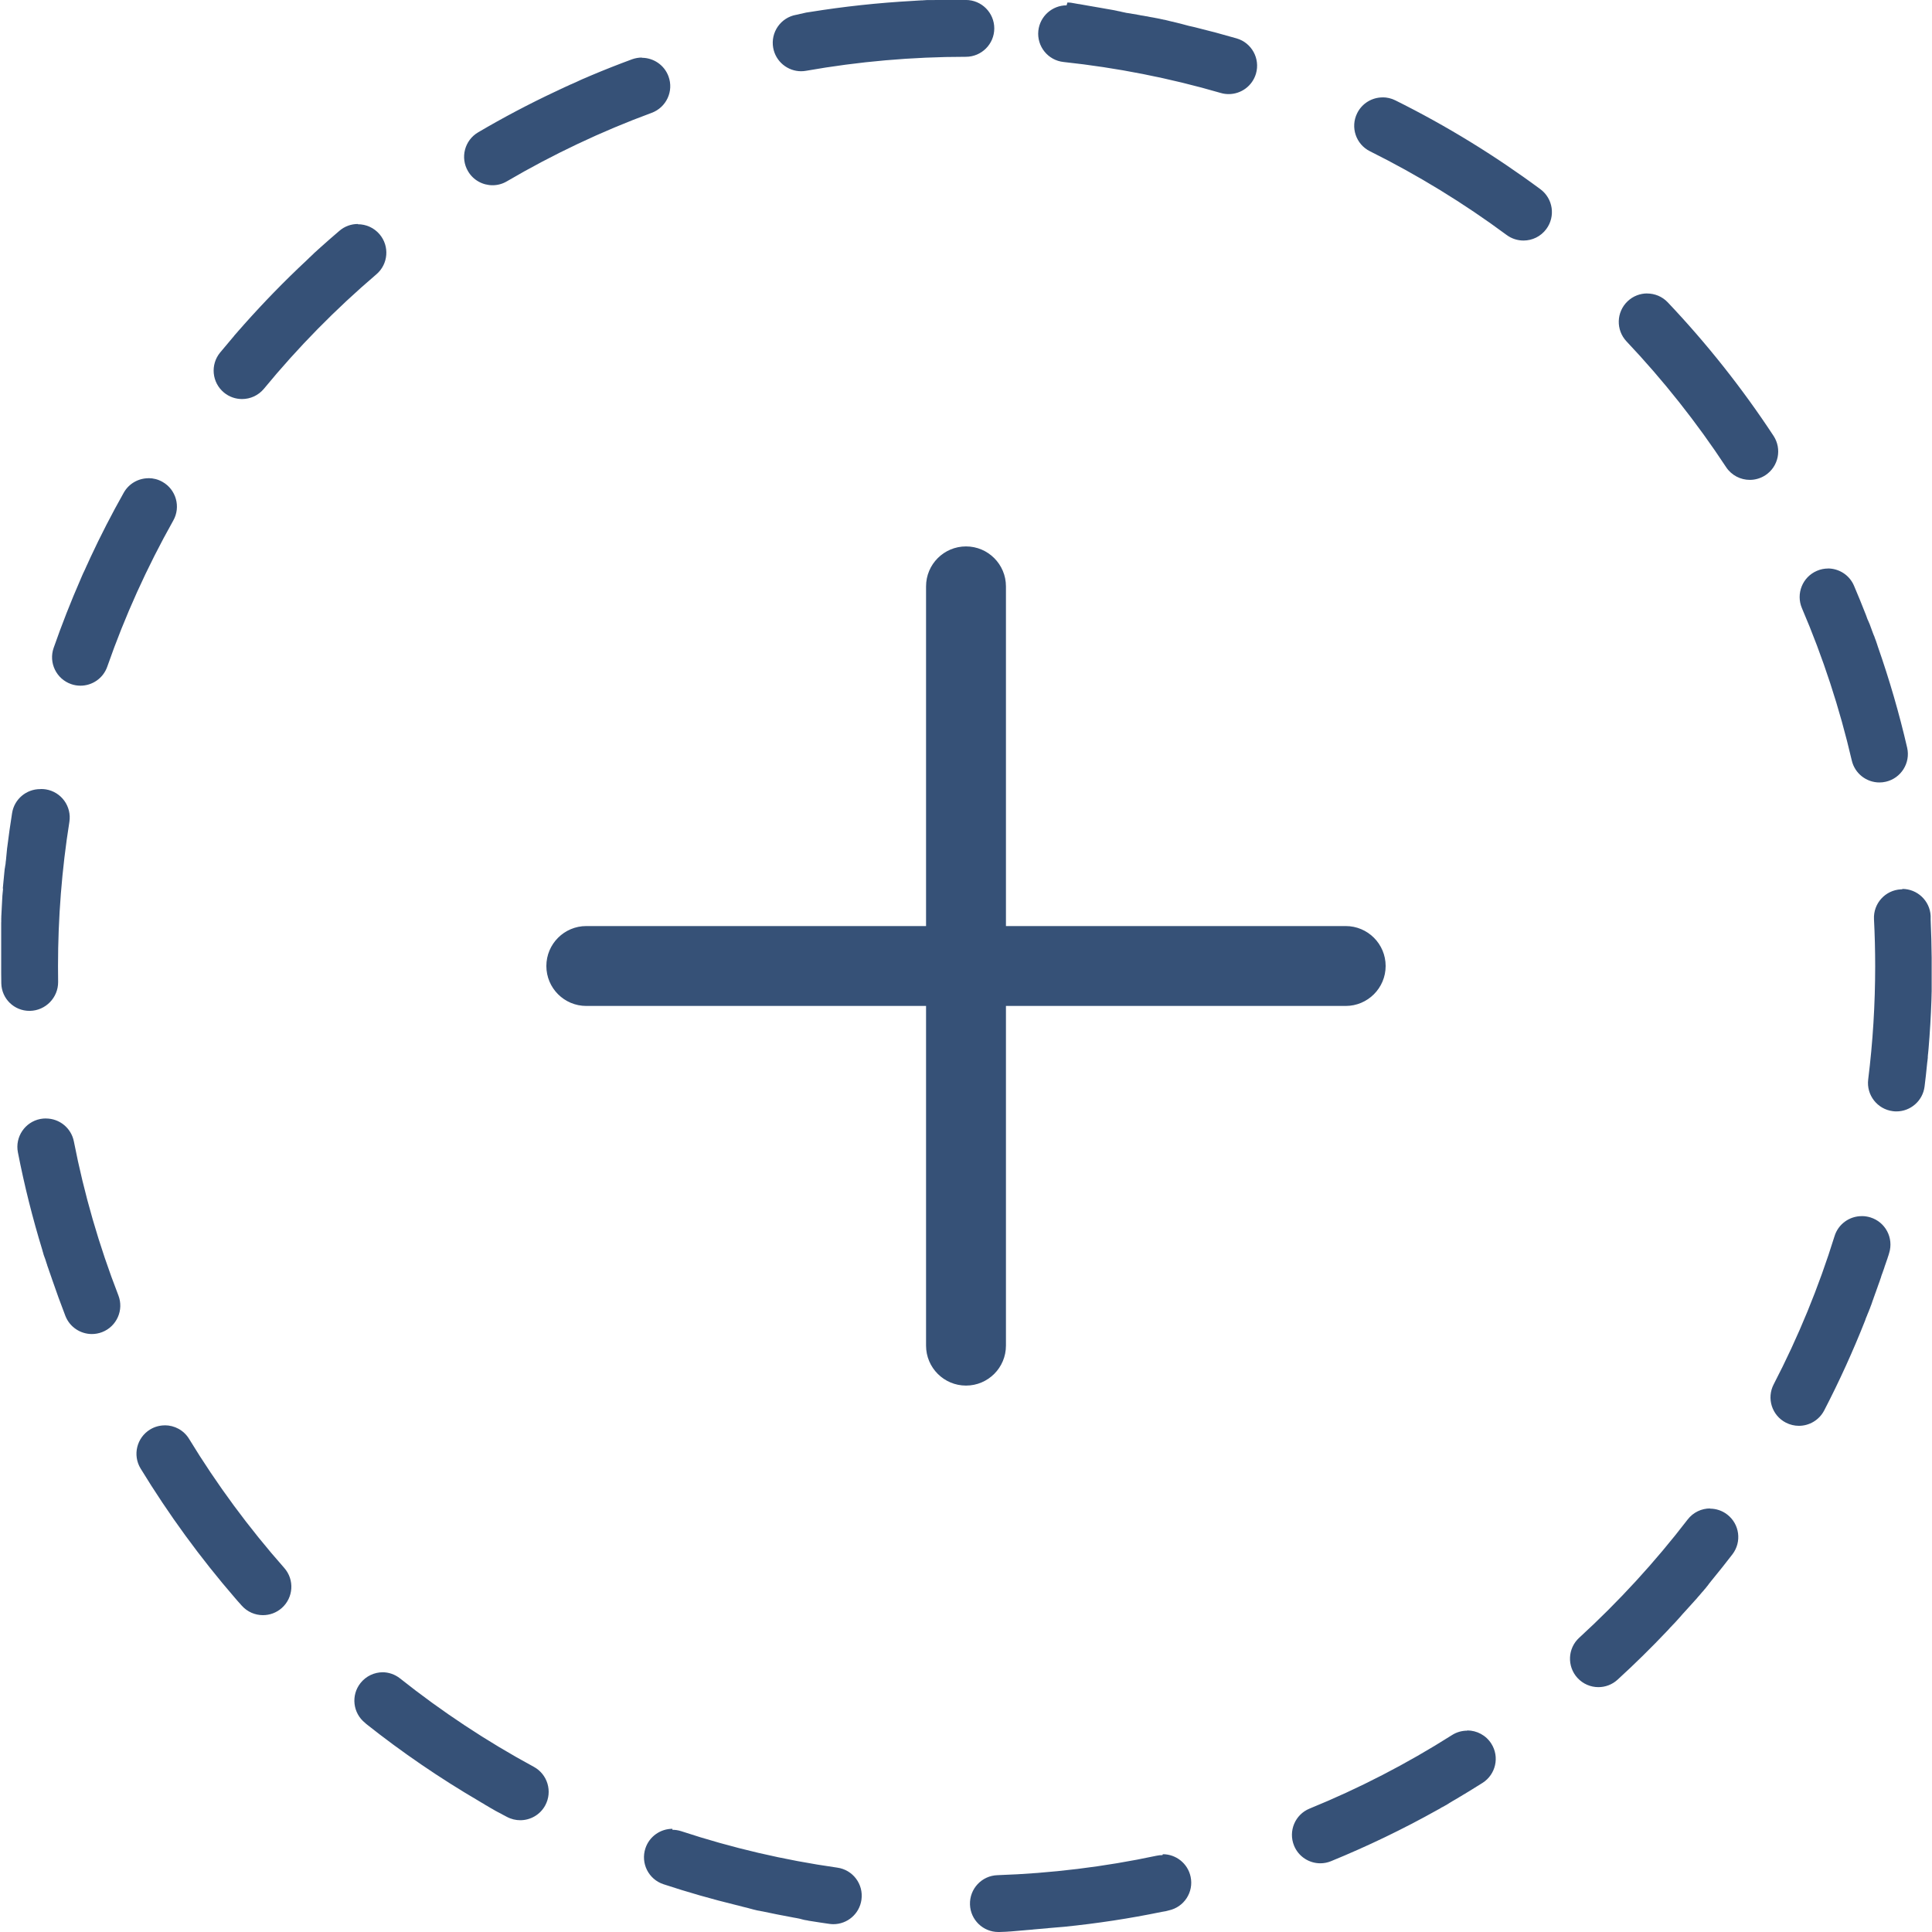 <?xml version="1.0" encoding="UTF-8"?><svg id="_レイヤー_2" xmlns="http://www.w3.org/2000/svg" viewBox="0 0 34 34"><defs><style>.cls-1{fill:#365177;}</style></defs><g id="about"><path class="cls-1" d="M17,0h-.06c-.003,0-.007 0-.01 0h-.038c-.003,0-.007 0-.01 0h-.026c-.003 0-.007 0-.01 0h-.015c-.003,0-.007 0-.01 0h-.013c-.003,0-.006 0-.01 0h-.015c-.003 0-.006 0-.01 0h-.002c-.003,0-.006,0-.01 0h-.015c-.003 0-.006 0-.01 0h-.002c-.003,0-.006 0-.009 0h-.002c-.003,0-.007,0-.01 0h-.012c-.001,0-.002 0-.003 0h-.012c-.003 0-.006 0-.009 0h-.002c-.003 0-.006 0-.009 0h-.003c-.003,0-.006 0-.009 0h-.003c-.003,0-.006 0-.009 0h-.002c-.003,0-.006 0-.008 0h-.003c-.003,0-.006 0-.009 0h-.004c-.003 0-.006 0-.009 0h-.003c-.003 0-.005 0-.008 0-.001,0-.002,0-.004 0h-.008c-.001,0-.002,0-.003 0-.003,0-.006,0-.009 0h-.003c-.003,0-.006,0-.009 0h-.003c-.003,0-.005 0-.008 0h-.003c-.003 0-.005 0-.008 0-.002,0-.002,0-.004 0-.003,0-.006,0-.009 0h-.004c-.003,0-.006 0-.009 0h-.003c-.002 0-.005 0-.007 0-.002,0-.002,0-.004 0-.003,0-.005,0-.008 0h-.004c-.003,0-.006 0-.008 0-.002,0-.002,0-.004 0-.003,0-.005,0-.008 0h-.004c-.002,0-.004 0-.007 0h-.004c-.003 0-.006 0-.008.001h-.004c-.003 0-.005 0-.008 0-.002,0-.003 0-.005 0-.002,0-.004,0-.006 0-.002,0-.004,0-.006 0h-.006c-.002 0-.003 0-.004 0-.003,0-.005 0-.008 0-.001,0-.003 0-.004 0-.003,0-.005 0-.008 0-.002,0-.003,0-.004 0h-.006c-.002 0-.004 0-.006 0-.002 0-.004 0-.006 0-.002,0-.003 0-.005 0-.003,0-.005 0-.008 0-.001,0-.003 0-.004 0-.002,0-.004 0-.007 0s-.004 0-.006 0c-.002,0-.003,0-.005 0-.002,0-.005,0-.007 0-.002,0-.004,0-.005 0h-.005c-.003 0-.005 0-.008.001-.002,0-.003,0-.005 0h-.005c-.003 0-.005 0-.008.001h-.004c-.003 0-.006 0-.009.001-.001,0-.002,0-.003 0-.002,0-.004,0-.006 0h-.004c-.003 0-.006 0-.009.001h-.003c-.003 0-.006 0-.01.001-.001,0-.002 0-.004 0-.003,0-.006 0-.009 0-.001 0-.002 0-.003 0-.002,0-.004 0-.006 0-.001,0-.001,0-.002 0-.003,0-.007 0-.011.001h-.003c-.003 0-.006 0-.01.001-.001,0-.002,0-.003 0-.003,0-.007 0-.011.001h-.002c-.002,0-.004 0-.006 0-.001,0-.001 0-.002 0-.003,0-.007 0-.011.001h-.003c-.003 0-.007.001-.011.001-.001 0-.002 0-.002 0-.004 0-.007 0-.011.001-.001,0-.001 0-.002 0-.002,0-.004,0-.006 0h-.002c-.003 0-.008.001-.011.001h-.002c-.003 0-.008.001-.011.001h-.002c-.007 0-.013.001-.019.001h-.002c-.004 0-.008.001-.012.001h-.001c-.608.034-1.208.099-1.797.194h-0c-.011.002-.022.003-.033.005h-.001c-.004.001-.008.001-.012.002-.001 0-.001 0-.001 0-.004.001-.008.001-.012.002-0,0-.001 0-.001 0-.002 0-.004.001-.006.001h-0c-.004.001-.008.002-.012.002-.001 0-.002.001-.003.001-.003.001-.007.001-.01.002-.001 0-.002 0-.003.001-.003.001-.006.001-.01.002-.001 0-.002.001-.003.001-.002.001-.003.001-.006.001-.002 0-.003.001-.004.001-.003.001-.005.001-.008.002-.001,0-.003 0-.004.001-.003.001-.005.001-.008.002-.002 0-.003.001-.005.001-.002 0-.003.001-.005.001-.002.001-.005.001-.007.002-.002 0-.003 0-.004.001-.003 0-.005.001-.008.001-.001 0-.002.001-.004.001-.002 0-.004.001-.007.001-.001 0-.003.001-.004.001-.003.001-.005.001-.008.002-.001,0-.002 0-.003.001-.003.001-.006.001-.009.002q-.002 0-.003.001c-.003.001-.006.001-.009.002-.001,0-.001 0-.002 0-.003.001-.006.001-.009.002-.001 0-.001 0-.002.001-.003.001-.006.001-.009.002q-.001 0-.002 0c-.003.001-.006.001-.01.002l-.001 0c-.272.048-.453.308-.405.58.043.242.254.413.492.413.029,0,.058-.003.088-.008.921-.163,1.867-.246,2.811-.246.276,0,.5-.224.5-.5s-.224-.5-.5-.5h0ZM11.296,1.013c-.057,0-.115.01-.172.03-.246.091-.488.186-.729.288-0,0-0,0-0.0 0-.004.002-.007.003-.011.005-0.0 0-.001 0-.001 0-.032.013-.063.027-.095.041-.001,0-.001 0-.002.001-.003.001-.007.003-.01.004-.001 0-.001.001-.002.001-.003.001-.007.003-.01.004-.001 0-.001.001-.002.001-.004.002-.007.003-.011.005-0.0 0-0.0 0-.001 0-.006.003-.011.005-.018.008-.001 0-.001.001-.001.001-.003.001-.007.003-.01.004-.001.001-.002.001-.002.001-.003.001-.006.002-.009.004-.001.001-.002.001-.003.001-.003.002-.005.002-.008.004-.001.001-.002.001-.003.002-.002.001-.004.002-.005.002-.002.001-.004.002-.006.003s-.003.002-.005.002c-.001.001-.003.001-.004.002-.002.001-.005.002-.007.003-.001.001-.002.001-.003.002-.002.001-.005.002-.008.003-.001.001-.002.001-.003.002-.002.001-.005.002-.007.003-.001.001-.003.001-.004.002-.002.001-.004.002-.007.003-.002.001-.003.001-.004.002s-.003.002-.005.002c-.002.001-.004.002-.006.003-.002.001-.003.002-.005.002l-.005.002c-.002.001-.004.002-.006.003-.002.001-.003.002-.005.002-.002.001-.004.002-.006.003-.002.001-.003.002-.005.002-.002.001-.004.002-.006.003-.002.001-.003.001-.005.002s-.003.002-.005.002l-.007.003c-.002.001-.003.001-.004.002-.002.001-.005.002-.007.003-.002.001-.003.001-.004.002-.002.001-.004.002-.006.002-.002.001-.004.002-.005.002-.002.001-.003.002-.005.002-.002.001-.004.002-.005.002-.002.001-.004.002-.006.003l-.003.002c-.003.001-.005.002-.008.003-.001.001-.002.001-.003.002-.003.001-.005.002-.008.004-.001.001-.002.001-.003.001-.003.001-.005.002-.008.004l-.003.002c-.002.001-.005.002-.007.003-.001.001-.002.001-.003.001-.003.001-.005.002-.008.003-.001.001-.002.001-.003.001-.003.001-.006.003-.008.004-.001 0-.002.001-.002.001-.003.002-.006.003-.008.004-.001.001-.002.001-.003.001-.003.001-.006.002-.009.004-.001 0-.002.001-.002.001-.003.001-.006.003-.009.004-.001,0-.001 0-.001.001-.003.002-.006.003-.009.004-.001,0-.001 0-.001.001-.003.002-.006.003-.009.004l-.002.001c-.003.001-.006.003-.009.004-.001 0-.001.001-.002.001-.003.002-.006.003-.009.004l-.002.001-.009.004-.001.001c-.007.003-.014.006-.021.009l-0.0 0c-.003.002-.007.003-.01.005-.001 0-.001 0-.001.001-.003.002-.007.003-.01.005-.001 0-0,0-.001 0-.003.002-.007.003-.01.005h-0c-.011.005-.021.01-.032.015h-0c-.003.002-.007.003-.01.005l-.001 0c-.467.219-.921.459-1.363.719-.238.14-.318.446-.178.684.093.159.26.247.432.247.086,0,.173-.022.252-.069.811-.475,1.668-.881,2.548-1.205.259-.096.392-.383.296-.642-.074-.202-.266-.327-.469-.327h0ZM6.297,3.942c-.115,0-.23.039-.324.12-.113.097-.225.194-.335.293h-0c-.003.003-.006.005-.008.008-0.0 0,0-0-0.0 0-.003.002-.005.005-.008.007l-.001.001c-.006.005-.011.01-.017.015-.001 0,0,0-0.0 0l-.008.007-.001.001c-.003.002-.005.005-.008.007-0.0 0-.001.001-.002.002l-.007.007s-.001.001-.001.001c-.002.002-.005.005-.008.007-0.0.001-.001.001-.001.001-.003.002-.005.005-.008.007-0.0 0-.001.001-.001.001-.002.002-.005.004-.007.006-0.0.001-.001.001-.002.002-.002.002-.004.004-.007.006-.001.001-.001.001-.002.002-.002.002-.004.004-.007.006-.001.001-.002.002-.002.002-.002.002-.004.004-.006.006-.001.001-.002.002-.002.002-.002.002-.004.004-.006.006-.001.001-.002.002-.003.003l-.005.005c-.001.001-.002.002-.003.003-.002.002-.003.003-.005.005-.001.001-.002.002-.004.003-.002.002-.003.003-.005.005-.001.001-.002.002-.003.003-.002.002-.003.003-.005.005-.001.001-.003.002-.004.003-.002.002-.003.003-.005.005-.002.002-.002.002-.004.004l-.004.004c-.002.002-.003.003-.005.005-.001.001-.002.002-.003.003-.002.002-.004.003-.006.005-.001.001-.002.002-.003.002-.002.002-.004.004-.006.006-.001.001-.002.002-.002.002-.002.002-.004.004-.006.006-.001.001-.002.002-.002.002-.005.004-.009.008-.013.013-.001.001-.001.001-.001.001-.003.002-.005.005-.008.007-0.0 0-.001.001-.001.001-.003.002-.005.005-.008.008-0.0 0-.001.001-.001.001-.003.003-.005.005-.008.008-0.0 0-.001.001-.001.001-.003.003-.005.005-.009.008-0,0-0.0 0-.001.001-.382.357-.746.732-1.094,1.123v0c-.002.003-.005.006-.008.009-.001.001-.001.001-.001.001-.002.003-.005.006-.007.009-0,0-0.0.001-.001.001-.003.003-.005.006-.008.009t-0.0 0c-.004.005-.008.009-.013.014-0.0.001-.001.001-.001.002-.002.003-.004.005-.007.008-.001.001-.001.001-.002.002-.002.002-.005.005-.007.008-.001.001-.001.001-.002.002-.002.002-.004.004-.006.007-.001.001-.002.002-.002.002-.001.002-.003.004-.005.006-.001.002-.002.003-.004.004-.001.001-.002.002-.003.003-.002.002-.003.004-.005.006-.001.001-.002.002-.003.004-.002.002-.003.004-.005.005-.001.001-.002.002-.003.003-.001.002-.003.003-.004.005-.001.001-.003.003-.004.004-.001.002-.003.003-.004.005-.001.001-.002.003-.003.004-.002.002-.003.003-.004.005-.001.001-.002.002-.003.003-.002.002-.004.004-.005.006-.001.001-.002.002-.002.002-.002.002-.004.004-.006.007-.001.001-.001.002-.002.002-.002.002-.004.005-.006.007-.001.001-.001.001-.002.002-.002.002-.004.005-.006.007-0.0.001-.001.001-.001.001-.002.002-.004.005-.006.007-0.0.001-.001.001-.001.001-.002.003-.004.005-.007.008-0.0 0-.001.001-.001.001-.002.002-.004.005-.007.008-0.0.001-.001.001-.001.002-.002.002-.004.005-.006.008-.001.001-.001.001-.001.002-.002.002-.004.005-.007.008-0.0 0-.001.001-.001.001-.002.003-.005.006-.007.008l-0.0 0c-.076.089-.152.179-.226.269-.175.213-.145.528.068.704.093.077.206.114.318.114.144,0,.287-.062.386-.182.597-.726,1.263-1.403,1.978-2.013.21-.179.235-.495.056-.705-.099-.116-.239-.176-.381-.176h0ZM2.614,8.416c-.174,0-.344.091-.436.254-.211.374-.408.757-.59,1.148,0,0-0.0 0-0.0.001-.006.014-.013.027-.019.041l-0.0.001c-.002.004-.003.007-.005.011l-.001.001c-.002.004-.003.007-.005.011-0.0 0-0.0.001-0.0.001-.003.006-.005.011-.008.017-0.0.001-.001.001-.001.002-.001.003-.003.006-.004.009-0.0.001-.001.002-.001.003-.002.003-.003.005-.004.008-0.0.001-.001.002-.001.003-.001.002-.002.006-.004.008-.001.001-.001.002-.002.003l-.003.007c-.001.001-.001.002-.002.004s-.002.003-.002.005c-.001.002-.002.004-.003.006-.001.002-.002.003-.002.005-.001.002-.002.004-.003.006-.001.002-.002.003-.002.005l-.002.005c-.001.002-.002.004-.003.006-.001.002-.002.003-.002.005-.001.002-.001.003-.002.005-.001.002-.002.004-.003.006-.001.002-.001.002-.002.004-.001.003-.002.005-.003.008-.001.001-.001.002-.002.003-.001.003-.002.005-.003.008-.001.002-.001.002-.002.004-.001.002-.002.004-.003.006-.001.002-.001.003-.002.004-.001.002-.002.004-.003.006-.001.002-.001.002-.002.004-.001.002-.002.005-.003.007-.001.001-.001.002-.001.003-.001.002-.002.005-.004.008-.001.001-.001.002-.002.003l-.004.008s-.001.002-.001.003c-.001.003-.003.006-.004.008q-.001.001-.001.002c-.001.003-.003.006-.004.009h-0c-.001.003-.003.007-.004.01-0.0.001-.001.001-.001.002-.002.003-.003.006-.004.009-0.0.001-.001.001-.001.002-.001.003-.003.006-.004.009-0.0.001-.001.002-.001.002-.001.003-.003.006-.004.009l-0.0.001c-.003.007-.006.014-.009.021v0c-.002.003-.003.007-.005.01-0.0.001-0.0 0-0.0.001-.002.003-.003.007-.004.01l-0.0 0c-.174.398-.333.803-.477,1.215-.091.261.047.546.307.637.054.019.11.028.165.028.207,0,.4-.129.472-.336.309-.886.7-1.75,1.161-2.57.136-.24.05-.546-.19-.681-.077-.044-.162-.065-.245-.065h0ZM.706,13.887c-.241,0-.454.175-.493.421-.032.199-.06.399-.085.6v0c-.001.007-.002.013-.003.02,0,.001,0,0-0.0.001-.001.007-.002.013-.002.02v0c-0.0.003-.001.007-.001.01v.001c-.001.003-.001.006-.001.009v.001c-.001.003-.001.006-.001.009,0,.001-0.0.001-0.0.002-.001.007-.002.013-.002.019,0,.001-0.0.001-0.0.002l-.001.009c-0.0.001-0.0 0-0.0.001l-.001.009c0,.001-0.0.001-0.0.002-0.0.003-.001.006-.001.009,0,.001-0.0.001-0.0.002-0.0.003-.001.005-.001.008-0.0.001-0.0.001-0.0.002-0.0.003-.001.006-.001.009-0.0.001-0.0.002-0.0.002-0.0.003-.001.006-.001.008,0,.001-0.0.001-0.0.001-0.0.003-.001.006-.001.009-0.0.001-0.0.002-0.0.003-0.0.003-.001.006-.001.008-0.0.001-0.0.002-0.0.002-0.0.002-.001.005-.001.008-0.0.001-0.0.002-0.0.003-0.0.003-.001.006-.001.009,0,.001-0.0.002-0.0.002-0.0.002-.001.005-.001.007-0.0.001-0.0.002-0.0.003-0.0.003-.001.005-.001.008-0.0.001-0.0.002-0.0.003-0.0.002-.001.004-.001.006-0.0.001-0.0.002-0.0.003-0.0.002-.001.005-.001.008-0.0.001-0.0.003-.001.004-0.0.002-.001.004-.001.007-0.0.001-0.0.002-0.0.003-0.0.003-.001.005-.001.008-0.0.001-0.0.002-0.0.003-0.0.002-.001.005-.001.008l-0.0.004-.001.006c-0.0.002-0.0.002-0.0.004-0.0.002-.001.005-.001.008,0,.001-0.0.002-0.0.004-0.0.002-0.0.004-.001.005-0.0.001-0.0.003-.001.004-0.0.002-.001.005-.001.008-0.0.002-0.0.003-.001.004-0.0.002-0.0.003-.001.005-0.0.002-0.0.004-.001.005-0.0.002-0.0.004-.001.006-0.0.001-0.0.003-0.0.004-0.0.002-0.0.003-.001.005-0.0.002-0.0.004-.001.006-0.0.002-0.0.003-.001.004-0.0.002-0.0.003-0.0.004-0.0.002-.001.005-.001.007-0.0.001-0.0.003-.001.005-0.0.002-0.0.003-.001.005-0.0.002-0.0.003-.001.005-0.0.002-0.0.005-.001.007-0.0.002-0.0.003-.001.005l-0.0.004c-0.0.003-.001.006-.001.009-0.0.001-0.0.002-0.0.003-0.0.002-0.0.003-.001.005s-0.0.003-0.0.004c-0.0.003-.001.006-.001.008-0.0.001-0.0.002-0.0.003-0.0.002-0.0.004-.001.005,0,.001-0.0.002-0.0.002-0.0.003-.001.006-.001.009-0.0.001-0.0.002-0.0.003-0.0.002-0.0.003-.001.005-0.0.002-0.0.003-0.0.004-0.0.003-.001.005-.001.008l-0.0.004c-0.0.003-.001.006-.001.009-0.0.001-0.0.002-0.0.002-0.0.002-0.0.004-.001.006-0.0.001-0.0.002-0.0.002-0.0.003-.001.007-.001.011v.001c-0.0.002-0.0.004-.001.006-0.0.001-0.0.001-0.0.002-0.0.003-.001.007-.001.011,0,.001-0.0.002-0.0.002-.001.006-.001.013-.002.019,0,.001-0.0.001-0.0.002-.001.007-.001.012-.002.019,0,.001-0.0.001-0.0.002-0.0.003-.001.008-.001.011,0,.001,0,.001-0.0.001-0.0.002-0.0.004-.001.006,0,.001-0.0.001-0.0.001-0.0.005-.001.008-.001.012-0.0 0-0.0.001-0.0.001-0.0.002-0.0.004-.001.006v0c-0.0.004-.001.008-.001.012,0,.001,0,.001-0.0.002-.001.007-.001.012-.002.019,0,.001-0.0.001-0.0.002-.001.007-.001.013-.002.019-0.0.001-0.0.001-0.0.001-0.0.004-.001.008-.001.012-0.0 0-0.0.001-0.0.001-0.0.002-0.0.004-.001.007t-0.0.001c-0.0.004-.001.008-.001.013,0,0,0,.001-0.0.001-.001.007-.001.013-.002.019-0.0.001-0.0.001-0.0.002-.001.007-.001.013-.002.019H.054c-.001.007-.001.013-.002.02,0,0,0,.001-0.0.001-0.0.004-.001.008-.001.012-0.0 0-0.0.001-0.0.001-.001.007-.001.013-.002.019-0.0.001-0.0.001-0.0.001-.001.007-.001.012-.002.019,0,.001,0,.001-0.0.002-.001.006-.001.013-.002.019v.001c-0.0.004-.001.009-.001.013v0c-0.0.002-0.0.004-.001.007v.001c-0.0.005-.001.008-.001.013v.001c-.001.007-.001.013-.001.019-0.0.001-0.0.001-0.0.001-.001.007-.001.013-.001.019,0,0-0.0.001-0.0.001-.001.011-.002.022-.002.033v0c-.001.006-.001.013-.001.019,0,.001-0.0.001-0.0.002-.001.007-.001.013-.001.019-0.0 0-0.0.001-0.0.001-.001.007-.001.013-.001.019,0,.001-0.0.001-0.0.002-0.0.003-.001.008-.001.011,0,.001,0,.002-0.0.002-0.0.002-0.0.004-0.0.006v.001l-.001.012s-0.0.001-0.0.002c-0.0.006-.001.013-.001.019,0,.001,0,.001-0.0.002-0.0.006-.001.013-.001.019v.001c-0.0.004-.001.008-.001.013H.03c-0.0.002-0.0.004-0.0.007v.001c-0.0.003-.001.008-.001.011,0,.001-0.0.001-0.0.002-0.0.006-.001.013-.001.019v.002c-0.0.006-.001.013-.001.018,0,.001-0.0.002-0.0.003-0.0.003-0.0.007-.001.011,0,.001,0,.001-0.0.002-0.0.002-0.0.004-0.0.006-0.0.001-0.0.002-0.0.002-0.0.003-0.0.007-.001.011,0,.001,0,.002-0.0.002-0.0.002-0.0.003-0.0.006-0.0.001-0.0.002-0.0.002-0.0.003-0.0.006-.001.01,0,.001,0,.002-0.0.003-0.0.006-.001.012-.001.017-0.0.001-0.0.002-0.0.003-0.0.002-0.0.005-0.0.007,0,.002-0.0.003-0.0.005,0,.002-0.0.003-0.0.005,0,.001-0.0.002-0.0.003-0.0.003-0.0.006-.001.009,0,.001-0.0.002-0.0.004-0.0.002-0.0.003-0.0.005-0.0.002-0.0.003-0.0.004-0.0.002-0.0.006-0.0.008-0.0.001-0.0.003-0.0.004,0,.002-0.0.003-0.0.005-0.0.002-0.0.003-0.0.005-0.0.003-0.0.005-0.0.008-0.0.001-0.0.002-0.0.004,0,.002-0.0.004-0.0.006-0.0.002-0.0.004-0.0.006-0.0.002-0.0.003-0.0.005-0.0.001-0.0.002-0.0.003-0.0.003-0.0.006-.001.009,0,.001,0,.002-0.0.004,0,.002-0.0.003-0.0.005,0,.001-0.0.003-0.0.004-0.0.002-0.0.006-0.0.008,0,.002-0.0.003-0.0.004-0.0.002-0.0.003-0.0.005-0.0.002-0.0.003-0.0.005-0.0.003-0.0.005-0.0.008-0.0.001-0.0.002-0.0.003,0,.002-0.0.004-0.0.005,0,.002-0.0.005-0.0.007,0,.002-0.0.003-0.0.005,0,.002,0,.003-0.0.004-0.0.003-0.0.005-0.0.007-0.0.002-0.0.003-0.0.005,0,.002-0.0.003-0.0.005,0,.001,0,.002-0.0.003l-0.0.009c0,.001,0,.002-0.0.003,0,.002-0.0.003-0.0.005-0.0.002-0.0.003-0.0.004,0,.002-0.0.005-0.0.007,0,.002-0.0.003-0.0.005-0.0.002-0.0.003-0.0.004-0.0.002-0.0.005-0.0.007-0.0.002-0.0.003-0.0.005-0.0.002-0.0.003-0.0.004,0,.002-0.0.003-0.0.004-0.0.002-0.0.005-0.0.007-0.0.002-0.0.003-0.0.005,0,.002-0.0.003-0.0.004-0.0.003-0.0.004-0.0.007,0,.002-0.0.003-0.0.005-0.0.001-0.0.004-0.0.005,0,.002-0.0.003-0.0.005-0.0.002-0.0.004-0.0.007,0,.002-0.0.003-0.0.005-0.0.001-0.0.003-0.0.005-0.0.002-0.0.004-0.0.007-0.0.002-0.0.003-0.0.005,0,.002-0.0.003-0.0.005s-0.0.002-0.0.004c-0.0.003-0.0.005-0.0.008,0,.001-0.0.002-0.0.003-0.0.002-0.0.004-0.0.006v.004c-0.0.003-0.0.005-0.0.008-0.0.001-0.0.003-0.0.004-0.0.002-0.0.004-0.0.006,0,.002-0.0.004-0.0.005-0.0.002-0.0.004-0.0.006,0,.001,0,.002-0.0.004,0,.003-0.0.005-0.0.008-0.0.001-0.0.002-0.0.003-0.0.002-0.0.004-0.0.007v.003c-0.0.003-0.0.005-0.0.008,0,.001-0.0.002-0.0.003,0,.002-0.0.004-0.0.007-0.0.001-0.0.002-0.0.003-0.0.003-0.0.006-0.0.009,0,.001,0,.003-0.0.003,0,.002-0.0.005-0.0.007v.002c-0.0.003-0.0.006-0.0.009,0,.001-0.0.002-0.0.003,0,.002-0.0.005-0.0.008-0.0.001-0.0.002-0.0.003-0.0.002-0.0.005-0.0.007-0.0.001-0.0.002-0.0.003-0.0.003-0.0.005-0.0.008v.003c-0.0.002-0.0.004-0.0.006-0.0.001-0.0.002-0.0.003-0.0.003-0.0.006-0.0.008v.003c0,.002-0.0.004-0.0.006,0,.001-0.0.002-0.0.003,0,.003-0.0.006-0.0.008,0,.001-0.0.002-0.0.003,0,.002,0,.005-0.0.007v.004c-0.0.002-0.0.005-0.0.007v.003c-0.0.003-0.0.005-0.0.008-0.0.001-0.0.002-0.0.004,0,.002-0.0.004-0.0.006v.003c-0.0.003-0.0.006-0.0.008v.003c0,.002-0.0.004-0.0.007v.003c-0.0.003-0.0.006-0.0.009-0.0.001-0.0.002-0.0.003,0,.003,0,.005-0.0.008v.002c0,.003-0.0.006-0.0.009,0,.001,0,.002-0.0.003,0,.003,0,.006-0.0.009v.002c0,.002,0,.005-0.0.008v.003c0,.003-0.0.006-0.0.009v.002c0,.003-0.0.005-0.0.008v.002c-0.0.003-0.0.006-0.0.009v.002c-0.0.002-0.0.005-0.0.008v.002c-0.0.003-0.0.006-0.0.009v.003c0,.003-0.0.005-0.0.008v.002c0,.003-0.0.006-0.0.008v.002c0,.003,0,.006-0.0.009v.012c-0.0.003-0.0.006-0.0.009v.002c0,.002,0,.005-0.0.008v.013c0,.003-0.0.006-0.0.009v.013c0,.003-0.0.006-0.0.009v.023c0,.003,0,.006-0.0.008v.044h0v.044s0.0.002 0.0.003v.028c0,.002,0,.003 0.0.005v.022c0.0.001 0.0.002 0.0.002v.012c0,.002,0,.004 0.0.006v.002c0.0.06.001.118.002.178.007.269.226.482.495.482h.009c.276-.005.498-.233.496-.509l-.002-.277c0-.851.067-1.706.2-2.539.043-.273-.142-.529-.415-.573-.027-.004-.053-.006-.079-.006h0ZM.806,19.683c-.032,0-.064.003-.096.009-.271.053-.448.316-.395.587.114.586.259,1.161.431,1.723l0.0.001c.001.003.002.007.003.01t0.0.001c.001.003.002.007.003.011l0.0.001c.002.007.004.014.007.021l0.0.001c.001.003.002.007.003.01 0.0.001 0.0.001 0.0.001.001.003.002.007.003.01 0.0.001 0.0.001 0.0.001.001.003.002.007.003.01t0.0.001c.001.003.002.006.003.009 0.0.001 0.0.001.001.002.001.003.002.006.003.009 0.0.001.001.002.001.002.001.003.002.006.003.009 0.0.001 0.0.001.001.002.001.003.002.006.003.009 0.0.001.001.002.001.002.001.003.002.006.003.009l.001.002c.001.003.002.005.003.008 0.0.001.001.002.001.002.001.003.002.006.003.009 0.0.001.001.002.001.003.001.003.002.006.003.009 0.0.001.001.002.001.003.001.003.002.006.003.008 0.0.001.001.002.001.003.001.002.002.005.002.007 0.0.001.001.003.001.004.001.002.002.004.002.006 0.0.001.001.002.001.004.001.003.002.005.003.008 0.0.001.001.003.001.004.001.003.002.005.003.008.001.002.001.002.001.004.001.002.002.005.002.007.001.002.001.003.002.005.001.002.001.004.002.006.001.002.001.003.002.005.001.002.001.004.002.006.001.002.001.002.001.004.001.002.002.005.002.008 0.0.001.001.003.001.004.001.002.002.005.002.007.001.002.001.003.002.005s.001.003.002.005c.001.002.001.004.002.006.001.002.001.003.002.005.001.002.001.004.002.007.001.002.001.003.002.005s.001.003.002.005c.001.002.002.005.002.007.001.002.001.003.002.005.001.002.001.003.002.005.001.002.002.004.002.007 0.0.001.001.002.001.004.001.002.002.006.003.008 0.0.001.001.002.001.003.001.003.002.005.003.009 0.0.001.001.002.001.003.002.006.004.011.006.017 0.0.001.001.002.001.003.001.003.002.006.003.009 0.0.001.001.002.001.002.001.003.002.006.003.009 0.0.001.001.002.001.002l.003.01s0.0.001.001.001c.002.006.004.012.006.018 0.0.001 0.0.001 0.0.001.001.004.002.007.004.011 0.0.001 0.0.001.001.002.001.003.003.008.004.011 0.0.001 0.0.001 0.0.001.005.014.009.028.015.043,0,0.0 0.0.001 0.0.001.075.219.154.436.237.651.077.197.266.318.466.318.06,0,.121-.011.181-.034.257-.1.385-.39.285-.647-.34-.875-.603-1.786-.783-2.708-.047-.239-.256-.404-.49-.404h0ZM2.901,25.084c-.089,0-.178.023-.26.073-.235.144-.31.451-.167.686.493.808,1.051,1.573,1.667,2.285 0,0,0.0 0.0 0.0 0.0.003.003.005.006.008.009t0.0 0c.01.011.019.022.029.034h0c.003.003.005.006.008.009h0c.003.003.005.006.008.009l.001.001c.003.003.005.006.008.009 0.0 0.0 0.0.001.001.001.002.003.005.005.007.008 0.0 0.0.001.001.001.001.004.005.008.009.013.014 0,0,0.0 0.0 0.0 0.0.003.003.005.006.008.009.001.001.001.001.001.002.002.002.005.006.007.008 0.0 0.0.001.001.001.001.002.003.005.005.007.008 0.0.001.001.001.001.001.001.001.002.002.003.003.099.112.236.169.374.169.118,0,.236-.041.331-.125.207-.183.227-.499.044-.706-.623-.705-1.186-1.469-1.674-2.27-.094-.155-.259-.24-.427-.24h0ZM6.737,29.429c-.147,0-.293.065-.392.189-.172.216-.136.53.08.702.001.001.002.002.003.003s.002.001.002.002c.003.002.005.004.007.006.001.001.001.001.002.002.002.002.005.004.008.007 0.0 0.0.001.001.001.001.628.498,1.292.952,1.988,1.359 0,0,.001 0.0.001.001.003.002.006.004.01.006.001 0.0.001.001.002.001.003.002.007.004.009.005 0.0 0.0.001.001.001.001.009.005.018.011.027.016.001.001.001.001.002.001.003.002.006.004.009.005.001.001.001.001.002.001.003.002.007.004.009.005.001 0.0.001.001.001.001.003.002.007.004.01.006l.001.001c.003.002.007.004.01.006 0.0 0.0.001.001.001.001.002.001.003.002.005.003.001.001.002.001.003.002.003.002.005.003.008.005.001.001.001.001.002.001.003.002.006.003.009.005.001.001.001.001.002.001.003.002.006.003.009.005.001.001.002.001.002.001.003.002.006.003.009.005.001.001.002.001.002.002.006.003.011.006.016.009 0.0 0.0.001 0.0.001.001.004.002.006.003.01.006.001.001.002.001.002.001.003.002.005.003.008.005.001.001.002.001.003.002.003.002.005.003.007.004.001.001.002.001.003.002.002.001.005.003.008.004.001.001.002.001.003.002.002.001.003.002.005.003.002.001.004.002.006.003.002.001.003.002.005.003l.004.002c.002.001.005.003.007.004.001.001.002.001.003.002.002.001.005.003.007.004.001.001.002.001.003.002.002.001.005.002.007.004.001.001.002.002.004.002.002.002.004.002.006.004.002.001.003.002.004.002s.003.002.004.002c.002.001.004.002.006.004.002.001.003.002.004.002.002.001.003.002.005.003.002.001.004.002.006.003l.004.002c.002.002.004.002.007.004.001.001.002.001.004.002.002.001.005.003.007.004.001.001.002.001.004.002.002.001.004.002.006.003.002.001.003.002.004.003.002.001.003.002.005.002.002.001.004.002.006.003.001.001.003.002.005.002.002.001.004.002.005.003.002.001.003.002.005.003.001.001.003.002.004.002.002.001.004.002.006.003.002.001.003.002.004.002.002.001.004.002.006.003.002.001.003.002.004.002l.005.003.005.003c.001.001.003.002.004.002.002.001.004.002.006.003s.003.002.005.003c.002.001.003.002.005.003.002.001.004.002.005.003.001.001.003.002.004.002.002.001.004.002.006.003.001.001.003.002.004.002.002.001.004.002.006.003.001.001.003.002.004.002.002.001.003.002.005.003.002.001.004.002.006.003.002.001.003.001.004.002.002.001.004.002.007.004.002.001.003.002.004.002.002.001.003.002.005.003.002.001.004.002.006.003l.004.002c.001.001.002.001.004.002.076.041.157.06.237.06.178,0,.35-.095.44-.262.131-.243.041-.546-.202-.678-.825-.446-1.617-.97-2.353-1.555-.092-.073-.202-.109-.311-.109h0ZM11.833,32.184c-.21,0-.406.134-.475.344-.086.262.055.544.317.631.424.14.855.263,1.293.37 0,0,.001,0,.001 0.0.004.001.007.002.012.003 0.0 0.0.001 0.0.001 0.0.011.003.02.005.031.008.001 0.0.001 0.0.002.001.003.001.008.002.011.002.001 0.0.002.001.002.001.003.001.007.002.01.002.001 0.0.002 0.0.003.001.004.001.006.002.01.002.001 0.0.002.001.002.001.002.001.003.001.005.002.001 0.0.003.001.004.001.003.001.005.001.008.002.001 0.0.002.001.004.001.003.001.005.001.008.002.002 0.0.003.001.004.001.003.001.005.001.007.002.002 0.0.003.001.005.001.002 0.0.004.001.005.001.002.001.005.001.007.002.002.001.003.001.005.001.002 0.0.003.001.005.001.002.001.004.001.007.002.002.001.003.001.005.001.002 0.0.004.001.005.001l.007.002c.002.001.003.001.004.001.003.001.005.001.008.002.001 0.0.003.001.004.001.003.001.005.002.008.002.001 0.0.002.001.003.001.002.001.005.001.007.002.001 0.0.003.001.004.001.002.001.005.001.007.002.001 0.0.002.001.003.001.003.001.006.001.008.002.001 0.0.003.001.004.001.003.001.006.001.009.002.001 0.0.002.001.003.001.003.001.006.001.009.002.001 0.0.002.001.002.001.003.001.005.001.008.002.001,0,.002 0.0.002.001.003.001.006.002.009.002.001 0.0.002.001.003.001.003.001.006.002.009.002.001 0.0.002.001.002.001.003.001.006.001.01.002.001 0.0.001.001.002.001l.009.002q.001,0,.001 0c.003.001.006.002.01.002.001,0,.002 0.0.002.001.003.001.006.001.01.002.001 0.0.001 0.0.002.001l.01.002s.001 0.0.002.001c.004.001.007.002.011.002h0c.004.001.007.002.011.002h0c.004.001.007.002.011.002.001 0.0 0,0,.001 0.0.004.001.007.002.011.002h.001l.034.007h0c.004.001.007.002.011.002l.001 0c.004.001.007.002.011.002h0c.168.036.338.07.508.101h0c.015.003.031.006.046.009h.001c.004.001.007.001.011.002.001 0-0,0,.001 0.0.011.002.023.004.034.006.001 0.0.001 0.0.001 0.0.004.001.007.001.01.002.001 0.0.001 0.0.002.001.003.001.007.001.01.002l.001 0c.004.001.007.001.011.002h.001c.003.001.007.001.01.002.001 0.0.001 0.0.002.001.003.001.006.001.01.002.001 0.0.002.001.003.001.003.001.006.001.009.002.001,0,.002 0.0.002.001.003.001.006.001.01.002.001 0.0.002.001.002.001.003.001.005.001.008.002.001 0.0.002 0.0.003.001.003.001.006.001.009.002.002 0.0.002 0.0.004.001.003.001.005.001.008.002.001 0.0.003.001.004.001.003.001.005.001.008.002.001,0,.003 0.0.004.001.002.001.004.001.006.001.002 0.0.003.001.005.001.002.001.004.001.006.001.002.001.003.001.005.001.002 0.0.005.001.007.001.002 0.0.003.001.005.001.002.001.005.001.008.001.002 0.0.003.001.005.001.002 0.0.004.001.005.001.003.001.005.001.007.001.001 0.0.002.001.004.001.003.001.006.001.009.002.001,0,.002 0.0.003.001.004.001.008.001.011.002 0,0,.001 0.0.001 0.0.002 0.0.004.001.006.001.001,0,.001 0.0.002 0.0.004.001.007.001.011.002.001,0,.001,0,.002 0.0.004.001.008.001.011.002 0.0 0.0.001 0.0.001 0.0.107.017.215.034.323.049.023.003.046.005.069.005.245,0,.459-.18.494-.43.039-.274-.151-.527-.425-.565-.931-.132-1.854-.347-2.745-.641-.052-.017-.105-.025-.157-.025h0ZM20.457,32.647c-.035,0-.07.003-.105.011-.915.195-1.857.31-2.799.342-.276.009-.492.24-.483.517.009.27.231.483.499.483.006,0,.011,0,.017-0.0.036-.001.071-.002.107-.004h0c.012-.001.023-.001.035-.002h.001c.004-0.0.007-0.0.011-.001h.001c.004-0.0.008-0.0.011-.001h0c.008-.001.015-.001.023-.001.001,0,.001,0,.002-0.0.004,0,.007-0.0.011-.001h.002c.004-0.0.007-0.0.011-.001h.001c.004-0.0.007-0.0.011-.001.001,0-0,0,.001,0,.004-0.0.007-.001.011-.001.001,0,.001-0.0.002-0.0.003,0,.007-0.0.01-.001h.002c.004-0.0.007-0.0.011-.001h.001c.004-0.0.007-.001.011-.001.001-0.0 0-0.0.001-0.0.003,0,.007-0.0.01-.001h.002c.004-0.0.007-.001.01-.001.001,0,.001-0.0.002-0.0.004,0,.007-0.0.011-.001h.001c.003-0.0.007-.001.01-.001.001,0,.001-0.0.001-0.0.003,0,.007-0.0.01-.001h.002c.003-0.0.007-.001.01-.001h.002c.003-0.0.007-.001.01-.001.001,0,.001,0,.002-0.0.003,0,.006-0.0.009-.001h.002c.003-0.0.006-.001.009-.001.001-0.0.002-0.0.003-0.0.003-0.0.006-.001.009-.001.001,0,.002-0.0.003-0.0.003-0.0.006-0.0.009-.001.001,0,.002-0.0.003-0.0.003,0,.006-0.0.008-.001h.003c.003-0.0.006-.001.009-.001.001-0.0.002-0.0.003-0.0.003-0.0.006-.001.009-.001.001-0.0.002-0.0.003-0.0.003-0.0.006-.001.009-.001.001-0.0.002-0.0.003-0.0.003-0.0.005-0.0.008-.001.001,0,.002-0.0.003-0.0.003-0.0.006-0.0.009-.001.001,0,.002-0.0.003-0.0.003-0.0.006-0.0.009-.001.001-0.0.002-0.0.003-0.0.003-0.0.006-.001.009-.001.001-0.0.002-0.0.003-0.0.003-0.0.006-0.0.009-.001.001-0.0.002-0.0.003-0.0.003-0.0.006-.001.009-.001.001-0.0.002-0.0.003-0.0.003-0.0.006-.001.009-.001h.003l.008-.001c.001,0,.003,0,.004-0.0.003,0,.005-0.0.008-.001.001,0,.002,0,.003-0.0.003,0,.006-0.0.009-.001.001,0,.003-0.0.004-0.0.003-0.0.006-.001.009-.001.001-0.0.002-0.0.004-0.0.002-0.0.005-.001.008-.001.001-0.0.003-0.0.004-.001.002,0,.005-0.0.007-.001.001,0,.002,0,.003-0.0.003-0.0.006-0.0.009-.001.001-0.0.002-0.0.004-0.0.003-0.0.006-.001.009-.001.001,0,.002,0,.003-0.0.003-0.0.005-0.0.008-.001.001,0,.002-0.0.003-0.0.003-0.0.005-.001.008-.001.001-0.0.002-0.0.003-0.0.003-0.0.006-.001.009-.001.001,0,.003-0.0.004-0.0.003-0.0.006-.001.009-.001.001,0,.002,0,.003-0.0.003,0,.005-0.0.008-.001.001,0,.003-0.0.004-0l.008-.001c.001,0,.002,0,.003-0.0.003-0.0.006-0.0.009-.001.001-0.0.002-0.0.003-0l.009-.001c.001-0.0.002-0.0.003-0.0.003-0.0.006-.001.009-.001.001,0,.002,0,.003-0.0.003-0.0.006-0.0.009-.001.001-0.0.002-0.0.003-0.0.003-0.0.006-.001.009-.001.001,0,.003-0.0.004-0l.009-.001c.001-0.0.002-0.0.003-0.0.003-0.0.005-.001.008-.001.001,0,.002,0,.003-0.0.003-0.0.006-.001.009-.001.001,0,.002,0,.003-0.0.003-0.0.006-.001.009-.001.001,0,.002,0,.003-0l.009-.001c.001,0,.002,0,.003-0.0.003-0.0.006-.001.009-.001h.002c.003-0.0.006-.001.01-.001.001-0.0.002-0.0.003-0l.009-.001c.001-0.0.002-0.0.003-.001.003-0.0.006-.001.009-.001q.001,0,.002-0c.003-0.0.006-.001.009-.001h.002c.003-0.0.006-.001.01-.001.001,0,.002,0,.003-0.0.003-0.0.006-.001.009-.001.001,0,.002-0.0.003-0l.009-.001c.001-0.0.001-0.0.002-0l.009-.001c.001-0.0.001-0.0.002-0.0.003-0.0.007-.001.01-.001h.002c.003-0.0.007-.001.01-.001.001,0,.002-0.0.002-0.0.003-0.0.006-.001.01-.001.001-0.0.001-0.0.002-0.0.003-0.0.006-.001.01-.001h.001c.003-0.0.007-.001.01-.001.001,0,.001,0,.002-0l.01-.001c.001-0.0.001-0.0.002-0.0.004-0.0.007-.001.011-.001h.001c.003-.001.007-.001.01-.001.001-0.0 0,0,.001-0.0.004-0.0.007-.001.011-.001h.002c.003-.001.007-.001.01-.001.001-0.0.001-0.0.002-0.0.004-0.0.007-.001.011-.001h.001c.004-.001.007-.001.011-.001h.001c.004-0.0.007-.001.011-.001.001,0,.001-0.0.002-0.0.003-0.0.007-.001.01-.001.001,0,.001,0,.002-0.0.011-.001.023-.002.034-.003.001,0,0,0,.001-0.0.004-0.0.007-.001.011-.001h.001c.581-.059,1.153-.146,1.715-.262h0c.004-.001.007-.002.011-.002.001,0,0,0,.001,0,.007-.002.015-.003.022-.004t.001-0c.003-.001.007-.002.01-.002.001,0,.001-0.0.002-0.0.003-.001.006-.002.01-.002.001,0,.002-0.0.002-0.0.003-.001.006-.002.01-.002.001,0,.001,0,.001-0.0.003-.001.006-.001.009-.002.001-0.0.002-.001.003-.001.003-.001.006-.002.009-.002.001-0.0.002-.001.003-.001.003-.001.006-.001.009-.002.002-.001.002-.001.003-.001l.007-.002c.002-.001.003-.001.005-.001.002-0.0.004-.001.005-.001.001-0.0.002-.001.003-.001.27-.058.442-.323.384-.593-.05-.235-.258-.396-.488-.396h0ZM25.819,30.457c-.092,0-.184.025-.267.078-.794.504-1.637.939-2.505,1.293-.256.104-.378.396-.274.652.079.194.266.311.463.311.062,0,.126-.012.187-.037.643-.263,1.266-.563,1.867-.899t0-0c.004-.002.007-.004.011-.006 0-0.0 0-0.0.001-.001.004-.002.007-.004.011-.006 0,0,0-0.0.001-0.0.005-.003.011-.006.017-.009 0-0.0.001-0.0.001-.001.003-.002.007-.004.01-.006.001-0.0.002-.001.002-.001.003-.002.005-.003.008-.005.001-.001.002-.001.003-.002.003-.002.005-.003.008-.005.001-.001.002-.001.003-.002.002-.001.005-.003.007-.004.001-.001.002-.002.004-.002.002-.001.003-.002.005-.002.002-.001.004-.002.006-.003.001-.001.003-.002.005-.003.002-.001.003-.002.004-.002.002-.001.004-.002.006-.003.001-.001.003-.002.004-.002.002-.001.004-.002.006-.003.002-.001.003-.002.004-.003.002-.001.004-.002.005-.003.002-.001.004-.002.005-.003.001-.001.003-.002.004-.002.002-.002.004-.003.007-.004.001-.001.003-.002.004-.002.002-.001.004-.003.007-.004.001-.001.002-.001.004-.002.002-.002.005-.003.007-.004.001-.001.002-.001.003-.002.002-.002.005-.003.007-.004.001-.001.002-.001.003-.002.002-.002.005-.003.007-.004.001-.001.002-.001.002-.002.003-.002.005-.003.008-.005.001-.001.002-.001.002-.001.003-.002.005-.003.008-.005.001-.001.001-.001.002-.002.003-.002.006-.003.008-.005 0-.001.001-.001.002-.001l.009-.005.001-.001c.003-.002.006-.003.009-.005l.001-.001c.003-.002.006-.004.009-.005t.001-.001c.003-.002.006-.004.009-.005l.001-.001c.003-.002.006-.004.009-.006.001-0,0,0.0.001-0.0.017-.01.033-.019.05-.029h0c.161-.095.32-.192.478-.292.233-.148.303-.457.155-.69-.095-.15-.257-.233-.423-.233h0ZM30.096,26.546c-.15,0-.298.067-.397.196-.572.745-1.214,1.445-1.907,2.079-.204.186-.218.503-.032.707.099.108.234.163.369.163.12,0,.241-.043.337-.131.303-.277.595-.564.877-.862l0-0c.003-.003.005-.005.008-.008t.001-.001c.002-.003.005-.005.007-.008 0-.001 0-0.0.001-.001.002-.003.005-.005.007-.008l.001-.001c.005-.005.01-.011.015-.016 0-.001-0,0,0-.001.002-.002.005-.005.007-.008 0-0.0.001-.001.001-.001.002-.002.004-.005.007-.007 0-.001.001-.002.002-.002.002-.002.004-.005.007-.007 0-.001.001-.001.002-.002.002-.002.004-.005.007-.007 0-.001.001-.001.001-.002.002-.002.004-.005.007-.007 0-.001.001-.001.001-.001.002-.002.004-.004.006-.007 0-0.0.001-.001.001-.001.002-.002.004-.005.007-.007 0-0.0.001-.001.001-.001.002-.002.004-.005.007-.007 0-0.0.001-.001.002-.002.002-.002.004-.004.006-.007.001-.001.001-.001.002-.002.002-.002.004-.004.006-.006.001-.001.002-.002.002-.002.002-.002.004-.004.006-.006l.002-.002c.002-.002.003-.004.005-.006.001-.001.002-.002.003-.003.002-.002.004-.004.005-.006.001-.001.002-.002.002-.002.002-.002.004-.004.006-.006.001-.001.002-.002.003-.003l.005-.006c.001-.001.002-.002.003-.003.002-.002.004-.004.005-.006.001-.001.002-.002.003-.003.002-.002.003-.004.005-.006.001-.001.002-.002.003-.003l.004-.004c.002-.002.003-.003.004-.005.001-.001.003-.003.004-.004.001-.001.002-.003.003-.004.002-.002.003-.003.005-.005.001-.001.002-.002.003-.003.002-.002.004-.004.005-.006.001-.001.002-.002.003-.003.002-.002.003-.004.005-.006.001-.001.002-.002.003-.003.002-.002.003-.003.004-.005.001-.002.002-.002.004-.004.001-.002.002-.003.004-.004.001-.002.003-.003.004-.005s.003-.003.004-.004c.001-.001.002-.003.003-.004.002-.002.003-.003.004-.005.001-.001.002-.002.003-.004.002-.002.003-.003.005-.005.001-.001.002-.002.003-.004.002-.002.003-.004.005-.005.001-.001.002-.003.003-.004.001-.002.003-.003.004-.004.001-.002.003-.003.004-.005.001-.001.002-.002.003-.004.002-.002.003-.004.005-.005.001-.001.002-.002.003-.003.002-.002.003-.003.005-.005.001-.001.002-.002.003-.003.001-.002.003-.004.004-.005.001-.002.002-.003.004-.004.001-.001.002-.002.003-.004.002-.002.003-.004.005-.005.001-.001.002-.003.004-.004.001-.001.002-.002.003-.004.002-.002.003-.004.005-.005.001-.001.002-.002.003-.003.002-.002.004-.004.005-.006l.003-.003c.002-.002.004-.004.006-.006.001-.001.002-.002.002-.003.002-.002.003-.004.005-.006.001-.001.002-.002.003-.003.002-.002.002-.002.004-.004s.003-.003.004-.005.002-.003.004-.004c.001-.001.002-.002.003-.003l.005-.006c.001-.001.002-.002.002-.003.002-.002.004-.004.006-.006.001-.001.002-.002.003-.003.002-.002.004-.004.005-.006l.003-.003c.002-.002.004-.004.005-.006.001-.001.002-.002.003-.003.001-.001.003-.003.004-.004.001-.002.003-.003.004-.005.002-.002.003-.003.004-.004.001-.001.002-.002.003-.003.002-.002.004-.004.005-.006.001-.001.002-.002.002-.002.002-.002.004-.005.006-.007.001-.001.002-.002.002-.002.002-.002.004-.005.006-.007.001-.001.001-.001.002-.002.002-.002.004-.005.006-.007.001-.001.001-.002.002-.002.001-.002.002-.002.004-.004l.004-.005c.002-.002.002-.002.004-.004.001-.001.002-.002.003-.003.002-.002.003-.004.005-.006l.003-.003c.002-.002.004-.004.006-.007.001-.001.002-.002.002-.002.002-.002.004-.004.005-.006.001-.001.002-.002.003-.003.002-.002.003-.004.005-.006.001-.001.002-.002.003-.003.001-.001.003-.003.004-.005l.004-.004c.001-.002.002-.003.004-.004.001-.002.002-.003.004-.004.002-.002.003-.003.004-.005.001-.002.003-.003.004-.004.001-.002.002-.003.004-.004.001-.001.002-.003.003-.004.001-.002.003-.004.004-.005.001-.001.002-.002.003-.004.002-.002.003-.003.005-.005.001-.001.002-.002.003-.004.001-.002.003-.003.004-.005l.004-.004c.001-.002.002-.002.003-.004.002-.002.003-.004.004-.005.001-.001.003-.003.004-.004.001-.001.002-.002.003-.003.002-.002.003-.004.005-.006.001-.001.002-.002.003-.003.002-.002.003-.004.005-.006.001-.001.002-.002.003-.003.002-.002.003-.003.004-.005.001-.002.002-.003.004-.005.001-.001.002-.002.003-.003.002-.002.003-.004.005-.006.001-.001.002-.002.003-.004.002-.002.003-.004.005-.006.001-.001.002-.002.003-.003.002-.002.003-.004.005-.006.001-.001.002-.002.003-.004.001-.002.003-.003.004-.005.001-.001.003-.003.004-.004.001-.002.002-.003.004-.004s.003-.003.004-.005l.004-.004c.001-.001.002-.002.003-.003.002-.002.003-.004.005-.006.001-.001.002-.002.003-.003.002-.002.004-.004.005-.006.001-.001.002-.002.002-.003.002-.002.004-.004.005-.007.001-.001.002-.002.003-.003.002-.002.003-.004.005-.006.001-.001.002-.002.003-.003.002-.002.003-.004.004-.005.001-.001.002-.002.003-.003l.005-.006c.001-.001.002-.002.002-.002.002-.002.004-.004.006-.007.001-.001.002-.002.002-.003.002-.002.004-.004.005-.007.001-.001.002-.002.002-.003.002-.002.004-.004.006-.007.001-.001.001-.002.002-.002.002-.002.004-.005.006-.007.001-.001.001-.001.001-.002.002-.002.004-.005.006-.007 0-0.0 0-.001.001-.001.002-.003.004-.005.006-.008 0-0.0.001-.001.001-.001.002-.002.004-.005.006-.008 0-.001.001-.001.001-.002.002-.002.004-.005.006-.008.001-.001 0-.001.001-.002.002-.002.004-.005.006-.008 0-0.0.001-.001.001-.001.002-.003.004-.005.007-.008l0-.001c.007-.009.015-.018.022-.027 0-0,0,0,0-.001.005-.006.01-.012.015-.018h0c.124-.151.246-.304.365-.459.168-.219.127-.533-.092-.701-.091-.07-.198-.103-.304-.103h0ZM32.762,21.402c-.213,0-.411.138-.477.352-.278.896-.638,1.774-1.071,2.608-.127.245-.032.547.214.674.074.038.152.056.23.056.18,0,.354-.098.444-.269.267-.515.508-1.045.723-1.589 0,0,0-0.0 0-.001.002-.004.003-.007.004-.011,0,0,0-0.0 0-.001.002-.004.003-.007.004-.011 0,0,0-0.0 0-.001.002-.006.005-.012.007-.018h0c.002-.004.003-.008.005-.012 0-.001 0-.001.001-.002.001-.003.003-.007.004-.01 0-.001.001-.002.001-.002.001-.003.003-.007.004-.009 0-.001.001-.002.001-.002.001-.002.002-.006.003-.009 0-.001.001-.002.001-.003.002-.006.004-.011.007-.018l.001-.001c.001-.004.003-.007.004-.011 0-.001 0-.001.001-.002.001-.003.003-.007.004-.01 0-.001.001-.002.001-.002.001-.003.002-.006.004-.009 0-.001.001-.002.001-.002.002-.006.004-.011.007-.017 0-.001.001-.002.001-.003.001-.002.002-.005.003-.008.001-.001.001-.002.001-.004.001-.002.002-.005.003-.008.001-.002.001-.003.002-.004.001-.003.002-.004.003-.007.001-.001.001-.003.002-.004s.001-.004.002-.005c.001-.002.002-.004.002-.007.001-.002.001-.003.002-.005.001-.002.002-.004.002-.006s.001-.003.002-.005c.001-.002.001-.003.002-.005.001-.002.002-.004.002-.006.001-.002.001-.003.002-.005.001-.002.002-.004.002-.006l.002-.006c.001-.002.001-.002.002-.004.001-.002.002-.005.003-.008 0-.001.001-.003.002-.004.001-.002.002-.005.003-.008.001-.002.001-.002.001-.004.001-.002.002-.004.002-.007.001-.002.001-.003.002-.005.001-.002.002-.004.002-.006.001-.002.001-.003.002-.005.001-.002.002-.004.002-.006.001-.002.001-.002.001-.004.001-.003.002-.005.003-.008 0-.001.001-.003.001-.004.001-.002.002-.005.003-.008.001-.002.001-.002.001-.003l.003-.008c.001-.001.001-.002.001-.003.001-.002.002-.005.003-.007 0-.001.001-.002.001-.003.001-.003.002-.005.003-.008.001-.001.001-.002.001-.003.001-.003.002-.006.003-.009l.001-.003c.001-.003.002-.006.003-.009 0-.001.001-.002.001-.003.001-.003.002-.006.003-.009.001-.001.001-.001.001-.002l.003-.008c0-.001.001-.002.001-.003.001-.003.002-.005.003-.008 0-.001.001-.002.001-.003.001-.003.002-.006.003-.009 0-.001.001-.002.001-.003.001-.003.002-.006.003-.008 0-.001.001-.002.001-.003.001-.003.002-.006.003-.008 0-.001.001-.002.001-.003.001-.003.002-.005.003-.008 0-.001.001-.002.001-.003.001-.003.002-.005.003-.008 0-.001.001-.001.001-.002.001-.003.002-.006.003-.009 0-.001.001-.002.001-.002.001-.003.002-.006.003-.009 0-.001.001-.002.001-.002.001-.003.002-.006.003-.009 0-.001.001-.002.001-.003.001-.003.002-.006.003-.009 0-.001 0-.001.001-.002.001-.003.002-.006.003-.009 0-.001 0-.001.001-.002.001-.003.002-.006.003-.009 0-.001.001-.002.001-.002.001-.003.002-.006.003-.009 0-.001.001-.002.001-.002.001-.003.002-.006.003-.009 0-.001.001-.002.001-.002.001-.003.002-.007.003-.01l.001-.001.003-.009s0-.001 0-.001l.003-.009.001-.002c.001-.003.002-.006.003-.009 0-.001.001-.002.001-.002.001-.003.002-.006.003-.009 0-.001.001-.002.001-.002.001-.003.002-.006.003-.009q0-.001.001-.002c.001-.003.002-.006.003-.009l.001-.002c.001-.003.002-.006.003-.009 0-.001 0-.001.001-.002l.003-.009s.001-.002.001-.002c.001-.003.002-.006.003-.009 0-.001.001-.002.001-.002l.003-.009s0-.001.001-.002c.001-.003.002-.007.003-.01 0-.001 0-0.0 0-.001.001-.003.002-.006.003-.009 0-.001 0-.001.001-.002.001-.003.002-.006.003-.009 0-.001.001-.001.001-.002.001-.003.002-.006.003-.009 0-.001 0-.002.001-.002.001-.003.002-.006.003-.009 0-.001 0-.001.001-.002.001-.003.002-.007.003-.01 0-.001 0-.001 0-.001.001-.003.002-.007.003-.01 0-.001,0-0.0 0-.001.001-.003.002-.007.003-.01 0-.001 0-.001.001-.002.001-.003.002-.006.003-.009 0-.001 0-.001.001-.002.001-.003.002-.006.003-.009 0-.001.001-.002.001-.002.001-.003.002-.006.003-.009q0-.001.001-.002c.001-.003.002-.006.003-.008 0-.001.001-.002.001-.002.001-.003.002-.006.003-.009 0-.001 0-.002.001-.002l.003-.009c0-.001.001-.002.001-.003l.003-.009s.001-.002.001-.003c.001-.003.002-.006.003-.009 0-.001.001-.002.001-.002.001-.003.002-.006.003-.008 0-.001.001-.002.001-.003.001-.002.002-.005.003-.008 0-.001.001-.002.001-.003.001-.003.002-.006.003-.009 0-.001.001-.002.001-.003.001-.003.002-.006.003-.008 0-.001.001-.002.001-.003.001-.003.002-.006.003-.009 0-.001.001-.002.001-.003.001-.003.002-.005.002-.008 0-.001.001-.002.001-.003.001-.002.002-.005.002-.007 0-.001.001-.002.001-.003.001-.003.002-.005.003-.008.001-.002.001-.002.001-.003.001-.003.002-.005.003-.008 0-.001.001-.002.001-.003.001-.003.002-.006.003-.008.001-.002.001-.002.001-.004.001-.002.001-.004.002-.006.001-.002.001-.004.002-.005.001-.002.001-.004.002-.005.001-.002.001-.004.002-.006.001-.002.001-.003.002-.005.001-.002.001-.003.001-.004.001-.002.002-.005.002-.007.001-.002.001-.003.002-.005.001-.002.002-.005.002-.007.001-.002.001-.003.002-.005.001-.002.001-.003.002-.005.001-.002.001-.004.002-.007.001-.002.001-.003.002-.005.001-.002.002-.005.002-.007.001-.002.001-.003.002-.005.001-.002.001-.004.002-.006.001-.002.001-.003.002-.005.001-.002.001-.003.002-.005.001-.002.001-.003.001-.004.001-.003.002-.005.002-.008 0-.001.001-.002.001-.003.001-.003.002-.006.003-.009 0-.001.001-.002.001-.003.001-.003.002-.005.003-.008l.001-.004c.001-.003.002-.006.003-.009 0-.001.001-.002.001-.003.002-.006.004-.012.006-.018,0-0.0 0-.001 0-.001.001-.004.002-.007.003-.011 0-.001 0-.001.001-.002.001-.004.002-.007.003-.011 0-0.0 0-.001 0-.001.001-.002.001-.003.002-.005.081-.264-.066-.543-.33-.625-.049-.015-.099-.023-.148-.023h0ZM33.479,15.65c-.009,0-.017 0-.026.001-.276.014-.488.249-.474.525.014.275.021.551.021.829,0,.666-.041,1.336-.123,1.992-.034.274.161.524.435.558.021.003.042.004.062.004.248,0,.463-.185.495-.437.017-.135.032-.269.045-.405v-.001c.001-.009.002-.018.003-.026v-0c0-.002 0-.004.001-.006,0-0,0-.001 0-.001 0-.002 0-.003.001-.006 0-.001 0-.001 0-.002 0-.002.001-.004.001-.006v-0c.001-.006.001-.012.002-.018 0-.001 0-.002 0-.003 0-.002 0-.003.001-.004 0-.001 0-.002 0-.003 0-.001 0-.003 0-.004 0-.001 0-.003.001-.004,0-.001 0-.002 0-.004 0-.002 0-.003.001-.005s0-.004.001-.005c0-.002 0-.003 0-.004 0-.002 0-.002 0-.004l0-.004c0-.001 0-.003 0-.004 0-.001 0-.002 0-.003 0-.002 0-.002 0-.004 0-.002 0-.003 0-.004 0-.001 0-.002 0-.003l.001-.007c0-.001 0-.001 0-.002 0-.002 0-.003.001-.005,0-.001 0-.002 0-.003 0-.002 0-.003 0-.005 0-.001 0-.002 0-.003 0-.002 0-.004.001-.006v-.001c.001-.005.001-.011.002-.016v-.001c0-.002.001-.005.001-.007 0-.001 0-.001 0-.002 0-.002.001-.005.001-.007t0-.001c.001-.008.001-.016.002-.024 0-.001,0-0.0 0-.001 0-.002 0-.005.001-.007v-.001c.001-.008.002-.016.002-.024h0c0-.003 0-.005.001-.008v-0c.024-.285.041-.572.051-.86,0-.001,0,0,0-0.0 0-.003 0-.005 0-.008v-0l.001-.033v-.001c0-.003 0-.005 0-.008v-.001c0-.008.001-.016.001-.024 0-.001,0-0.0 0-.001,0-.003 0-.005 0-.008v-.001c0-.002 0-.005 0-.008v-0c0-.008.001-.016.001-.024v-.001c0-.002 0-.005 0-.007v-.001c0-.008.001-.016.001-.024v-0c0-.003 0-.005 0-.008v-.001c0-.003 0-.005 0-.008h0c0-.006 0-.011 0-.017v-0c0-.002 0-.005 0-.007v-.002c0-.002 0-.004 0-.006,0-.001,0-.001 0-.002,0-.003,0-.005 0-.008v-0l0-.016v-.002c0-.002 0-.004 0-.006,0-.001,0-.001 0-.002,0-.002,0-.004 0-.006v-.002c0-.005 0-.011 0-.016v-.002c0-.002 0-.004 0-.006v-.002c0-.002 0-.004 0-.006v-.002c0-.002 0-.004 0-.007v-.001c0-.003 0-.005 0-.008v-.001c0-.002,0-.005 0-.007v-.003c0-.002,0-.003 0-.005v-.003c0-.002 0-.004 0-.005v-.002c0-.002 0-.004 0-.006v-.002c0-.003 0-.005 0-.008v-.002c0-.002 0-.004 0-.006v-.003c0-.002 0-.003 0-.005v-.002c0-.002 0-.004 0-.005v-.003c0-.002 0-.005 0-.008v-.001c0-.002,0-.005 0-.007v-.002c0-.002,0-.004 0-.006v-.008c0-.001,0-.002 0-.003v-.008c0-.002 0-.005 0-.008v-.003c0-.002,0-.004 0-.005v-.011c0-.002 0-.004 0-.005v-.002c0-.002,0-.005 0-.008v-.011c0-.002 0-.003 0-.005v-.011c0-.002 0-.003 0-.005v-.013c0-.002,0-.003 0-.005v-.019c0-.003 0-.005 0-.008v-.026c0-.002 0-.004 0-.006v-.064h0v-.014c0-.004,0-.008-0-.012v-.031c0-.002-0-.004-0-.006v-.016c0-.002,0-.003-0-.005v-.016c0-.002-0-.003-0-.005v-.007s0,0,0-0c0-.002,0-.004-0-.007h0c-.002-.226-.008-.45-.018-.673v-0c-0-.002-0-.004-0-.007v-0l-0-.006v-.002c-0-.002-0-.003-0-.005-0-.001-0-.002-0-.002-0-.002-0-.003-0-.004,0-.001-0-.002-0-.003,0-.001-0-.002-0-.003-0-.001-0-.002-0-.003,0-.001-0-.002-0-.003-0-.002-0-.002-0-.004v-.002c-0-.002-0-.003-0-.005-0-.001-0-.001-0-.002-0-.002-0-.004-0-.006t-0-.001c0-.002-0-.004-0-.006v-0c-0-.002-0-.003-0-.005-.014-.267-.235-.474-.499-.474h0ZM32.171,10.005c-.066,0-.133.013-.197.041-.254.109-.371.403-.263.657.37.863.665,1.765.877,2.679.053.231.259.388.487.388.037,0,.075-.004.113-.013.268-.062.436-.33.375-.598-.14-.606-.313-1.2-.516-1.78-0-0-0-.001-0-.001-.002-.004-.003-.007-.004-.011-0-0-0-.001-0-.001-.001-.004-.003-.008-.004-.011-0-0-0-.001-0-.001-.002-.006-.004-.012-.006-.018l-0-.001c-.001-.004-.003-.007-.004-.011-0-.001-.001-.002-.001-.002-.001-.003-.002-.007-.003-.01l-.001-.002c-.001-.003-.002-.007-.003-.01-0-.001-.001-.002-.001-.002-.001-.002-.001-.004-.002-.006l-0-.001c-.001-.004-.003-.007-.004-.011-0-.001-.001-.002-.001-.003-.001-.003-.002-.006-.003-.008-0-.001-.001-.002-.001-.003-.001-.002-.002-.005-.003-.008-.001-.002-.001-.003-.002-.004-.001-.002-.002-.004-.002-.006l-.002-.005-.002-.005c-.001-.002-.002-.004-.002-.007-.001-.002-.001-.003-.002-.005-.001-.002-.001-.003-.002-.005-.001-.002-.002-.004-.002-.007-.001-.002-.001-.003-.002-.005-.001-.002-.002-.004-.002-.006-.001-.002-.002-.004-.002-.006s-.001-.003-.002-.004c-.001-.002-.002-.005-.003-.007-0-.001-.001-.003-.002-.004l-.003-.007c-.001-.002-.001-.003-.002-.004-.001-.002-.002-.004-.002-.007-.001-.002-.001-.003-.002-.004-.001-.002-.002-.004-.002-.007-.001-.002-.001-.003-.002-.004-.001-.002-.002-.005-.003-.007-0-.001-.001-.002-.001-.003l-.003-.008c-0-.001-.001-.002-.001-.003-.001-.003-.002-.005-.003-.008-.001-.002-.001-.002-.001-.003-.001-.003-.002-.005-.003-.008l-.001-.003c-.001-.002-.002-.005-.003-.007-0-.001-.001-.002-.001-.003l-.003-.008c-.001-.002-.001-.002-.001-.003-.001-.003-.002-.005-.003-.008l-.001-.003c-.001-.003-.002-.006-.003-.008-0-.001-.001-.002-.001-.003-.001-.003-.002-.006-.003-.009-0-.001-.001-.002-.001-.002-.001-.003-.002-.005-.003-.008-0-.001-.001-.002-.001-.002-.001-.003-.002-.006-.003-.009-0-.001-.001-.002-.001-.002l-.003-.009c-0-.001-.001-.002-.001-.002l-.003-.009c-0-.001-.001-.002-.001-.002-.001-.003-.002-.006-.003-.009-0-.001-.001-.002-.001-.002-.001-.003-.002-.005-.003-.008-0-.001-.001-.002-.001-.002-.001-.003-.002-.006-.003-.009-0-.001-.001-.002-.001-.002-.001-.003-.002-.006-.004-.009-0-.001-.001-.002-.001-.002-.001-.003-.002-.006-.004-.009-0-.001-0-.001-.001-.002-.001-.003-.002-.007-.004-.01v-0c-.001-.003-.003-.007-.004-.01-0-.001-0-.001-.001-.002-.001-.003-.002-.006-.004-.009-0-.001-.001-.002-.001-.002-.001-.003-.002-.006-.004-.009-0-.001-.001-.001-.001-.002l-.004-.009-.001-.001c-.003-.007-.005-.014-.008-.021l-0-.001c-.001-.003-.003-.007-.004-.01-0-.001-0-0-0-.001l-.004-.01s0-0-0-.001c-.001-.003-.003-.007-.004-.011h0c-.003-.007-.006-.014-.008-.022h-0c-.068-.174-.138-.346-.211-.517-.081-.19-.266-.303-.46-.303h0ZM28.988,5.164c-.123,0-.247.045-.344.137-.201.19-.209.506-.02.707.646.683,1.236,1.427,1.752,2.212.096.146.256.225.418.225.094,0,.19-.027.274-.082.231-.152.295-.462.143-.693-.551-.838-1.174-1.624-1.861-2.349-.098-.104-.231-.156-.363-.156h0ZM24.332,1.714c-.184,0-.361.102-.448.278-.123.247-.022.547.225.67.84.418,1.649.913,2.405,1.473.089.066.194.098.297.098.153,0,.304-.07.402-.203.164-.222.118-.535-.104-.7-.801-.593-1.655-1.118-2.555-1.565-.071-.035-.147-.052-.222-.052h0ZM18.77.094c-.252,0-.469.191-.497.447-.029.275.17.521.444.55.935.1,1.866.283,2.766.545.047.014.094.02.14.02.217,0,.416-.142.48-.36.077-.265-.075-.543-.34-.62-.241-.07-.484-.135-.729-.195l-0-0c-.004-.001-.007-.002-.011-.003-.001,0,0,0-.001,0-.007-.002-.015-.004-.022-.005h0c-.004-.001-.007-.002-.011-.003-.001-0,0,0-.001-0-.004-.001-.007-.002-.01-.002-.001-0-.001-0-.002-0-.003-.001-.007-.002-.01-.003h-.001c-.004-.001-.007-.002-.011-.003h-0c-.004-.001-.007-.002-.011-.002l-.001-0c-.003-.001-.007-.002-.01-.002-.001-0-.001-0-.002-.001l-.01-.002s-.001-0-.002-.001c-.003-.001-.006-.002-.01-.002-.001-0-.001-0-.002-.001-.003-.001-.006-.002-.009-.002-.001-0-.001-0-.002-.001-.003-.001-.006-.002-.009-.002-.001-0-.002-.001-.003-.001-.003-.001-.006-.001-.009-.002-.001-0-.002-.001-.003-.001-.003-.001-.006-.002-.009-.002-.001-0-.001-0-.002-.001-.003-.001-.005-.001-.008-.002-.001-0-.001-.001-.002-.001-.003-.001-.006-.001-.009-.002-.001-0-.002-.001-.003-.001-.003-.001-.006-.001-.009-.002-.001-0-.002-.001-.003-.001-.003-.001-.006-.001-.008-.002-.001-0-.002-.001-.004-.001-.002-.001-.004-.001-.007-.002-.002-0-.002-.001-.004-.001-.002-.001-.005-.001-.007-.002-.002-.001-.002-.001-.004-.001-.003-.001-.005-.001-.008-.002-.001-0-.003-.001-.004-.001-.003-.001-.005-.001-.008-.002-.002-.001-.002-.001-.004-.001-.002-.001-.004-.001-.006-.002-.002-.001-.003-.001-.005-.001-.002-.001-.004-.001-.006-.001-.002-.001-.002-.001-.004-.001-.003-.001-.005-.001-.008-.002-.001-0-.003-.001-.004-.001-.003-.001-.005-.001-.008-.002-.002-.001-.003-.001-.004-.001-.002-.001-.004-.001-.006-.002-.002-0-.004-.001-.006-.001-.002-0-.004-.001-.005-.001-.002-0-.005-.001-.006-.002-.002-0-.004-.001-.005-.001-.002-.001-.003-.001-.005-.001l-.007-.002c-.002-.001-.004-.001-.005-.001-.001-0-.003-.001-.004-.001-.003-.001-.005-.001-.008-.002-.002-0-.003-.001-.004-.001-.002-0-.005-.001-.007-.002-.002-0-.003-.001-.005-.001-.002-.001-.003-.001-.005-.001-.002-.001-.005-.001-.007-.002-.002-0-.003-.001-.005-.001-.002-0-.004-.001-.006-.001-.002-0-.004-.001-.006-.001-.002-.001-.003-.001-.004-.001-.003-.001-.005-.001-.008-.002-.001-0-.002-.001-.004-.001-.003-.001-.006-.002-.009-.002-.001-0-.002-.001-.003-.001-.002-.001-.004-.001-.006-.001-.001-0-.002-.001-.002-.001-.003-.001-.006-.002-.01-.002-.001-0-.002-.001-.003-.001-.003-.001-.006-.002-.009-.002-.001-0-.002-0-.003-.001-.003-.001-.006-.001-.009-.002-.001-0-.002-.001-.003-.001-.006-.001-.011-.002-.018-.004-.001-0-.002-.001-.003-.001-.003-.001-.006-.001-.009-.002-.001-0-.002-.001-.003-.001-.003-.001-.007-.002-.01-.002-.001-0-.002-0-.002-.001-.004-.001-.008-.002-.012-.002t-0-0c-.002-0-.004-.001-.006-.001-.001,0-.001-0-.002-0-.003-.001-.008-.002-.011-.002-.001-0-.002-.001-.002-.001-.003-.001-.007-.002-.01-.002-.001,0-.002-0-.002-.001-.003-.001-.007-.002-.011-.002-.001,0-.001-0-.002-0-.002-.001-.004-.001-.006-.001-.001-0-.001-0-.002-.001-.003-.001-.007-.002-.011-.002-.001-0-.002-.001-.003-.001-.003-.001-.006-.001-.01-.002-.001-0-.002-0-.002-.001-.003-.001-.008-.002-.011-.002-.001-0-.001-0-.001-0-.006-.002-.013-.002-.019-.004-.001,0-.001-0-.001-0-.003-.001-.008-.002-.011-.002-.001-0-.001-0-.002-.001-.004-.001-.008-.002-.012-.002-0,0-0,0-.001-0-.011-.002-.021-.004-.032-.006-.001-0-.001-0-.002-.001-.004-.001-.008-.002-.012-.002-0,0-0-0-.001-0-.011-.002-.021-.004-.032-.006h-.001c-.004-.001-.008-.002-.012-.002h-.001c-.011-.002-.021-.004-.032-.006h-0c-.004-.001-.008-.002-.012-.002-.001-0-.001-0-.002-.001-.003-.001-.008-.002-.011-.002-.001-0-.001-0-.001-.001-.006-.001-.013-.002-.019-.003v-0c-.004-.001-.008-.002-.013-.002-.001-0-.001-0-.001-0l-.011-.002s-.001-0-.001-0c-.011-.002-.021-.004-.032-.006-0-0-.001-0-.001-0-.003-.001-.008-.002-.011-.002-.001,0-.002-0-.002-0-.003-.001-.008-.002-.011-.002-0,0-.001,0-.001-0-.007-.001-.013-.002-.019-.003-.001,0-.001-0-.002-0-.003-.001-.008-.002-.011-.002-.001-0-.002-0-.002-.001-.003-.001-.007-.001-.01-.002-.001-0-.001-.001-.002-.001-.007-.001-.012-.002-.019-.003-.001,0-.001-0-.002-0-.003-.001-.007-.002-.011-.002-.001-0-.002-0-.002-.001-.003-.001-.007-.001-.01-.002-.001-0-.002-0-.003-.001-.004-.001-.008-.002-.012-.002h-0c-.002-.001-.004-.001-.006-.001-.001,0-.001,0-.002-0-.003-.001-.008-.001-.011-.002-.001,0-.002-0-.002-0-.003-.001-.007-.001-.01-.002-.001,0-.001-0-.002-0-.004-.001-.008-.002-.012-.002h-0c-.007-.001-.012-.002-.019-.003-.001,0-.002-0-.002-0-.003-.001-.007-.001-.01-.002-.001,0-.002-0-.002-0-.003-.001-.007-.001-.01-.002-.001-0-.002-.001-.003-.001-.007-.001-.012-.002-.019-.003-.001-0-.001-0-.002-0-.004-.001-.007-.001-.011-.002-.001-0-.001-0-.002-0-.003-.001-.008-.002-.011-.002-.001,0-.001-0-.002-0-.006-.001-.013-.002-.019-.003-0-0-.001-0-.001-0l-.012-.002c-.001,0-.001-0-.002-0-.003-.001-.007-.001-.01-.002-.001-0-.002-0-.003-.001-.003-.001-.006-.001-.009-.002-.001-0-.002-.001-.003-.001-.002-0-.004-.001-.006-.001-.001,0-.002-0-.002-0-.004-.001-.006-.001-.01-.002-.001-0-.002-0-.002-.001-.003-.001-.007-.001-.01-.002-.001,0-.002-0-.002-0-.003-.001-.007-.001-.01-.002-.001-0-.002-0-.002-.001-.002-0-.004-.001-.006-.001-.001,0-.002-0-.004-.001-.003-.001-.006-.001-.009-.002-.001-0-.002-0-.004-.001-.003-.001-.006-.001-.009-.002-.001-0-.002-0-.003-.001-.003-.001-.006-.001-.009-.002-.001-0-.002-.001-.003-.001-.002-.001-.005-.001-.007-.001-.002-0-.004-.001-.006-.001-.002-0-.003-.001-.005-.001l-.004-.001c-.003-0-.006-.001-.009-.001-.001-0-.002-.001-.003-.001-.003-.001-.006-.001-.009-.002-.001-0-.002-.001-.003-.001-.003-.001-.006-.001-.009-.002-.001-0-.002-.001-.004-.001-.002-.001-.003-.001-.005-.001-.002-0-.004-.001-.005-.001-.002-.001-.005-.001-.007-.001-.001-0-.003-0-.004-.001-.003-.001-.006-.001-.008-.002-.001-0-.003-0-.004-.001-.003-.001-.005-.001-.008-.001-.002-0-.003-.001-.004-.001-.002-0-.003-.001-.005-.001-.002-.001-.005-.001-.007-.001-.002-0-.004-.001-.005-.001l-.004-.001c-.003-0-.006-.001-.008-.001-.002-0-.003-0-.004-.001-.003-.001-.005-.001-.008-.001l-.004-.001c-.002-0-.004-.001-.006-.001-.002-.001-.005-.001-.007-.001-.002-0-.003-.001-.005-.001s-.003-.001-.005-.001c-.003-0-.005-.001-.007-.001-.002-0-.003-.001-.004-.001-.003-.001-.005-.001-.008-.001-.002-0-.003-0-.005-.001-.002-.001-.004-.001-.006-.001-.002-.001-.004-.001-.006-.001-.002-0-.003-.001-.005-.001-.002-0-.004-.001-.006-.001s-.004-.001-.006-.001c-.002-0-.003-.001-.005-.001-.002-0-.005-.001-.008-.001-.002-0-.003-0-.004-.001-.002-.001-.005-.001-.007-.001-.002-0-.004-.001-.005-.001-.002-0-.004-.001-.005-.001-.002-0-.005-.001-.007-.001-.002-0-.004-.001-.005-.001-.002-0-.003-.001-.005-.001-.003-0-.004-.001-.007-.001-.002-0-.003-.001-.004-.001-.003-0-.004-.001-.007-.001-.002-0-.004-.001-.005-.001s-.003-.001-.005-.001c-.002-0-.005-.001-.007-.001-.002-0-.004-.001-.005-.001-.002-0-.004-.001-.006-.001-.002-.001-.004-.001-.006-.001l-.005-.001c-.002-0-.005-.001-.007-.001-.002-0-.003-.001-.005-.001-.002-0-.003-.001-.005-.001-.002-.001-.005-.001-.007-.001-.002-0-.003-.001-.005-.001-.002-.001-.005-.001-.007-.001-.002-0-.004-.001-.005-.001-.002-0-.004-.001-.006-.001-.002-.001-.004-.001-.006-.001-.002-0-.004-.001-.006-.001-.002-0-.003-.001-.004-.001-.003-0-.005-.001-.008-.001-.002-0-.003-.001-.005-.001-.003-.001-.005-.001-.008-.001-.002-0-.003-0-.004-.001-.002-0-.004-.001-.006-.001-.002-0-.004-.001-.005-.001l-.006-.001c-.002-0-.003-.001-.005-.001-.002-0-.005-.001-.007-.001-.002-0-.003-.001-.005-.001-.003-0-.005-.001-.008-.001-.002-0-.003-.001-.004-.001l-.007-.001c-.002-0-.004-.001-.005-.001-.002-0-.004-.001-.006-.001-.002-0-.004-.001-.005-.001-.002-0-.004-.001-.006-.001-.002,0-.003-0-.005-.001-.003-0-.005-.001-.008-.001-.001-0-.003-.001-.004-.001-.003-.001-.005-.001-.008-.001-.001,0-.003-0-.004-.001l-.007-.001c-.002-0-.003-.001-.005-.001-.002-0-.004-.001-.007-.001-.002-0-.002-.001-.004-.001-.003-.001-.005-.001-.008-.001-.001,0-.003-0-.004-.001-.003-0-.005-.001-.008-.001-.002-0-.003-0-.004-.001-.002-0-.004-.001-.006-.001-.002-0-.004-.001-.005-.001-.002-0-.004-.001-.006-.001-.002-0-.004-.001-.005-.001-.002-0-.004-.001-.007-.001-.002-0-.003-.001-.004-.001-.003-0-.005-.001-.008-.001-.002,0-.003-0-.004-.001-.002-0-.005-.001-.007-.001-.002-0-.003-.001-.005-.001-.002-0-.004-.001-.006-.001-.002-0-.003-0-.005-.001-.002-0-.005-.001-.007-.001-.002-0-.002-0-.004-.001-.003-0-.005-.001-.008-.001-.002-0-.003-0-.004-.001l-.007-.001c-.002-0-.003-.001-.005-.001-.002-0-.004-.001-.005-.001-.002-0-.004-.001-.006-.001-.002-0-.004-.001-.006-.001-.002,0-.003-0-.004-.001-.003-0-.005-.001-.008-.001-.001,0-.003-0-.004-.001-.003-0-.005-.001-.008-.001-.002,0-.002-0-.004-0l-.006-.001c-.002-0-.004-.001-.006-.001l-.006-.001c-.001-0-.003-0-.004-.001-.003-0-.005-.001-.008-.001-.001,0-.003-0-.004-.001-.003-0-.005-.001-.008-.001-.002-0-.003-.001-.004-.001-.002-0-.004-.001-.006-.001-.002-0-.004-.001-.006-.001s-.004-.001-.005-.001c-.002,0-.005-.001-.006-.001-.002,0-.004-0-.006-.001-.002-0-.003-.001-.004-.001-.003-.001-.005-.001-.008-.001-.002-0-.003-0-.005-.001-.002-0-.004-.001-.006-.001s-.004-.001-.006-.001c-.002,0-.004-0-.005-.001-.002-0-.004-.001-.007-.001-.002-0-.004-.001-.005-.001-.002-0-.003-.001-.005-.001-.003-.001-.005-.001-.008-.001-.002-0-.003-0-.005-.001-.002-0-.004-.001-.006-.001-.001,0-.002-0-.003-0-.018-.002-.036-.003-.053-.003h0ZM24.385,17c0,.388-.315.703-.703.703h-5.979v5.978c0,.388-.315.703-.703.703s-.703-.315-.703-.703v-5.978h-5.979c-.389,0-.703-.315-.703-.703s.315-.703.703-.703h5.979v-5.978c0-.388.315-.703.703-.703s.703.315.703.703v5.978h5.979c.389,0,.703.315.703.703Z"/></g></svg>